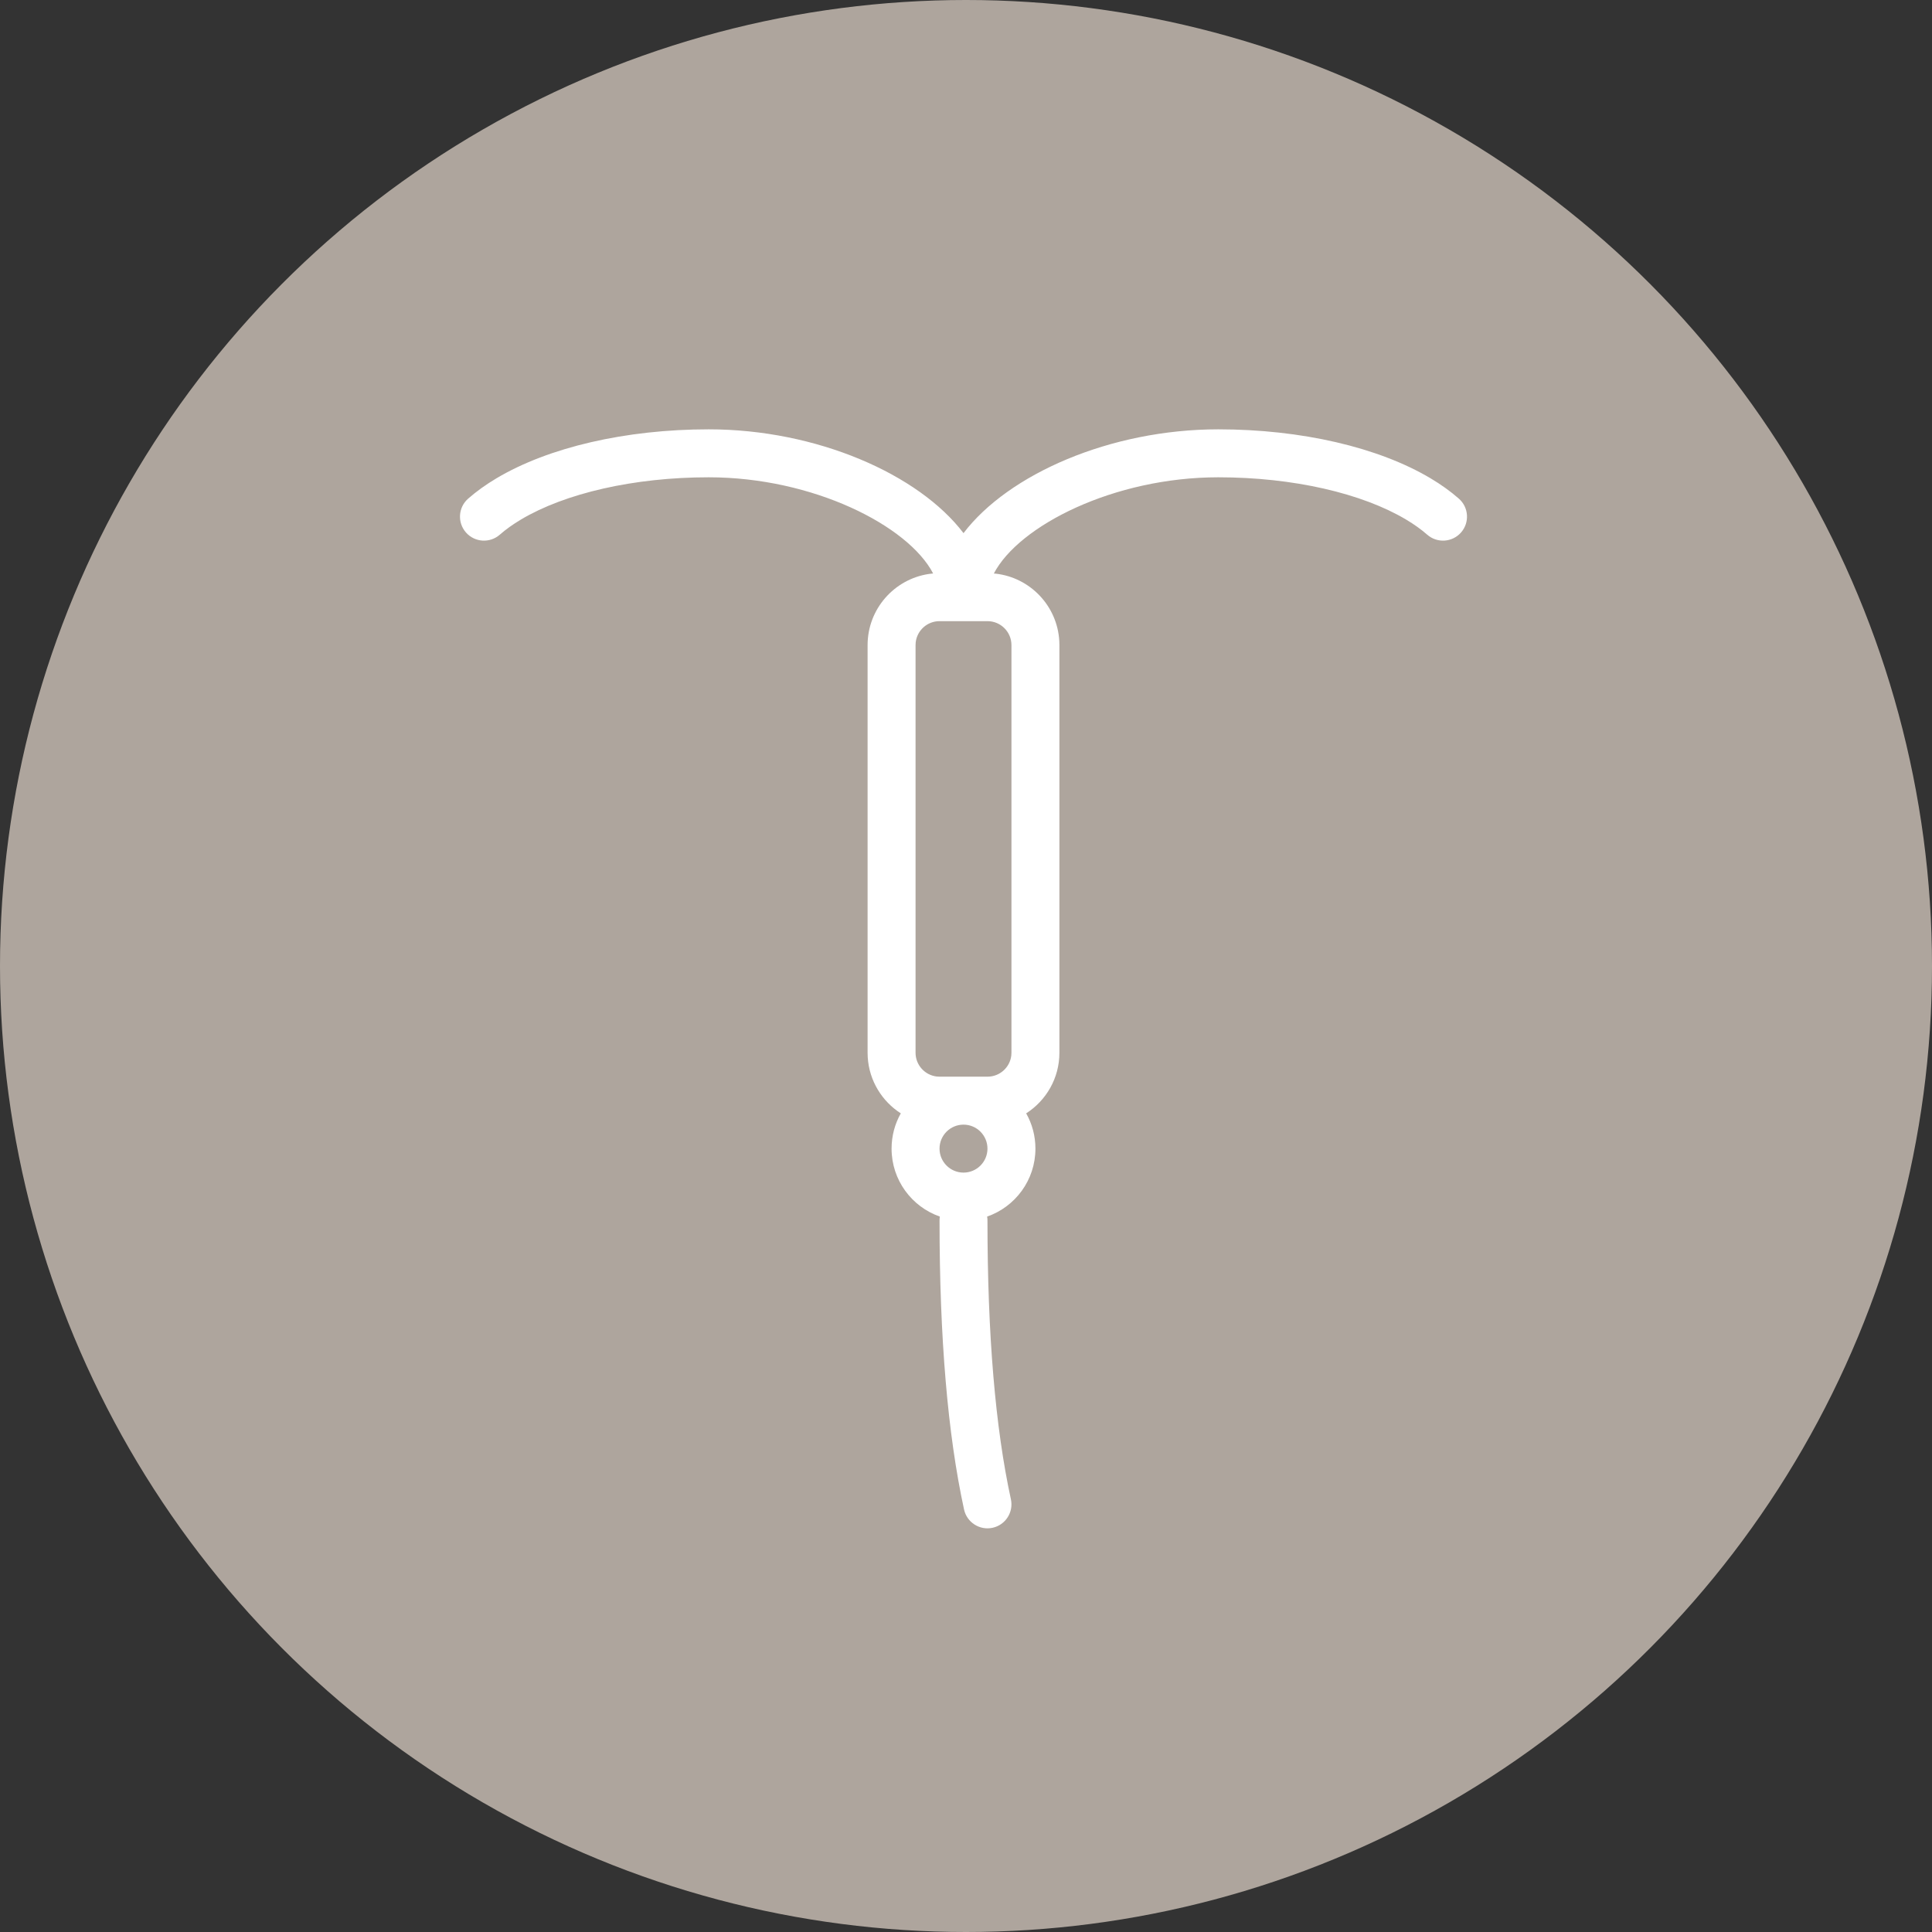 <svg width="63" height="63" viewBox="0 0 63 63" fill="none" xmlns="http://www.w3.org/2000/svg">
<rect x="0" y="0" width="63" height="63" fill="#333333" stroke="none"/>
<circle cx="31.5" cy="31.5" r="31.5" fill="#AEA59D"/>
<path d="M39.727 14C42.433 14 44.949 14.586 46.647 15.596C46.992 15.801 47.301 16.023 47.571 16.26C47.895 16.544 47.928 17.038 47.643 17.363C47.358 17.688 46.864 17.72 46.539 17.435C46.344 17.264 46.113 17.098 45.847 16.94C44.412 16.086 42.169 15.564 39.727 15.564C36.327 15.564 33.223 17.137 32.408 18.702L32.474 18.707C33.596 18.837 34.476 19.759 34.542 20.899L34.546 21.037V34.328C34.546 35.158 34.114 35.888 33.462 36.305C33.655 36.645 33.764 37.037 33.764 37.455C33.764 38.481 33.106 39.352 32.189 39.671C32.197 39.713 32.2 39.756 32.2 39.801C32.2 43.521 32.456 46.553 32.964 48.889C33.056 49.311 32.788 49.727 32.367 49.819C31.945 49.911 31.528 49.643 31.436 49.221C30.902 46.762 30.637 43.624 30.637 39.801C30.637 39.756 30.64 39.713 30.647 39.671C29.731 39.352 29.073 38.481 29.073 37.455C29.073 37.037 29.182 36.645 29.374 36.305C28.764 35.914 28.346 35.248 28.296 34.482L28.291 34.328V21.037C28.291 19.859 29.16 18.884 30.291 18.716L30.428 18.7C29.614 17.137 26.51 15.564 23.11 15.564C20.668 15.564 18.425 16.086 16.99 16.94C16.724 17.098 16.493 17.264 16.298 17.435C15.973 17.72 15.479 17.688 15.194 17.363C14.909 17.038 14.941 16.544 15.266 16.26C15.536 16.023 15.845 15.801 16.19 15.596C17.888 14.586 20.404 14 23.11 14C26.628 14 29.955 15.461 31.419 17.385C32.882 15.461 36.209 14 39.727 14ZM31.419 36.673C30.987 36.673 30.637 37.023 30.637 37.455C30.637 37.887 30.987 38.237 31.419 38.237C31.85 38.237 32.2 37.887 32.2 37.455C32.2 37.023 31.85 36.673 31.419 36.673ZM32.2 20.255H30.637C30.236 20.255 29.905 20.556 29.86 20.945L29.855 21.037V34.328C29.855 34.729 30.157 35.059 30.546 35.104L30.637 35.109H32.2C32.601 35.109 32.932 34.808 32.977 34.419L32.982 34.328V21.037C32.982 20.605 32.632 20.255 32.2 20.255Z" fill="white"/>
</svg>
